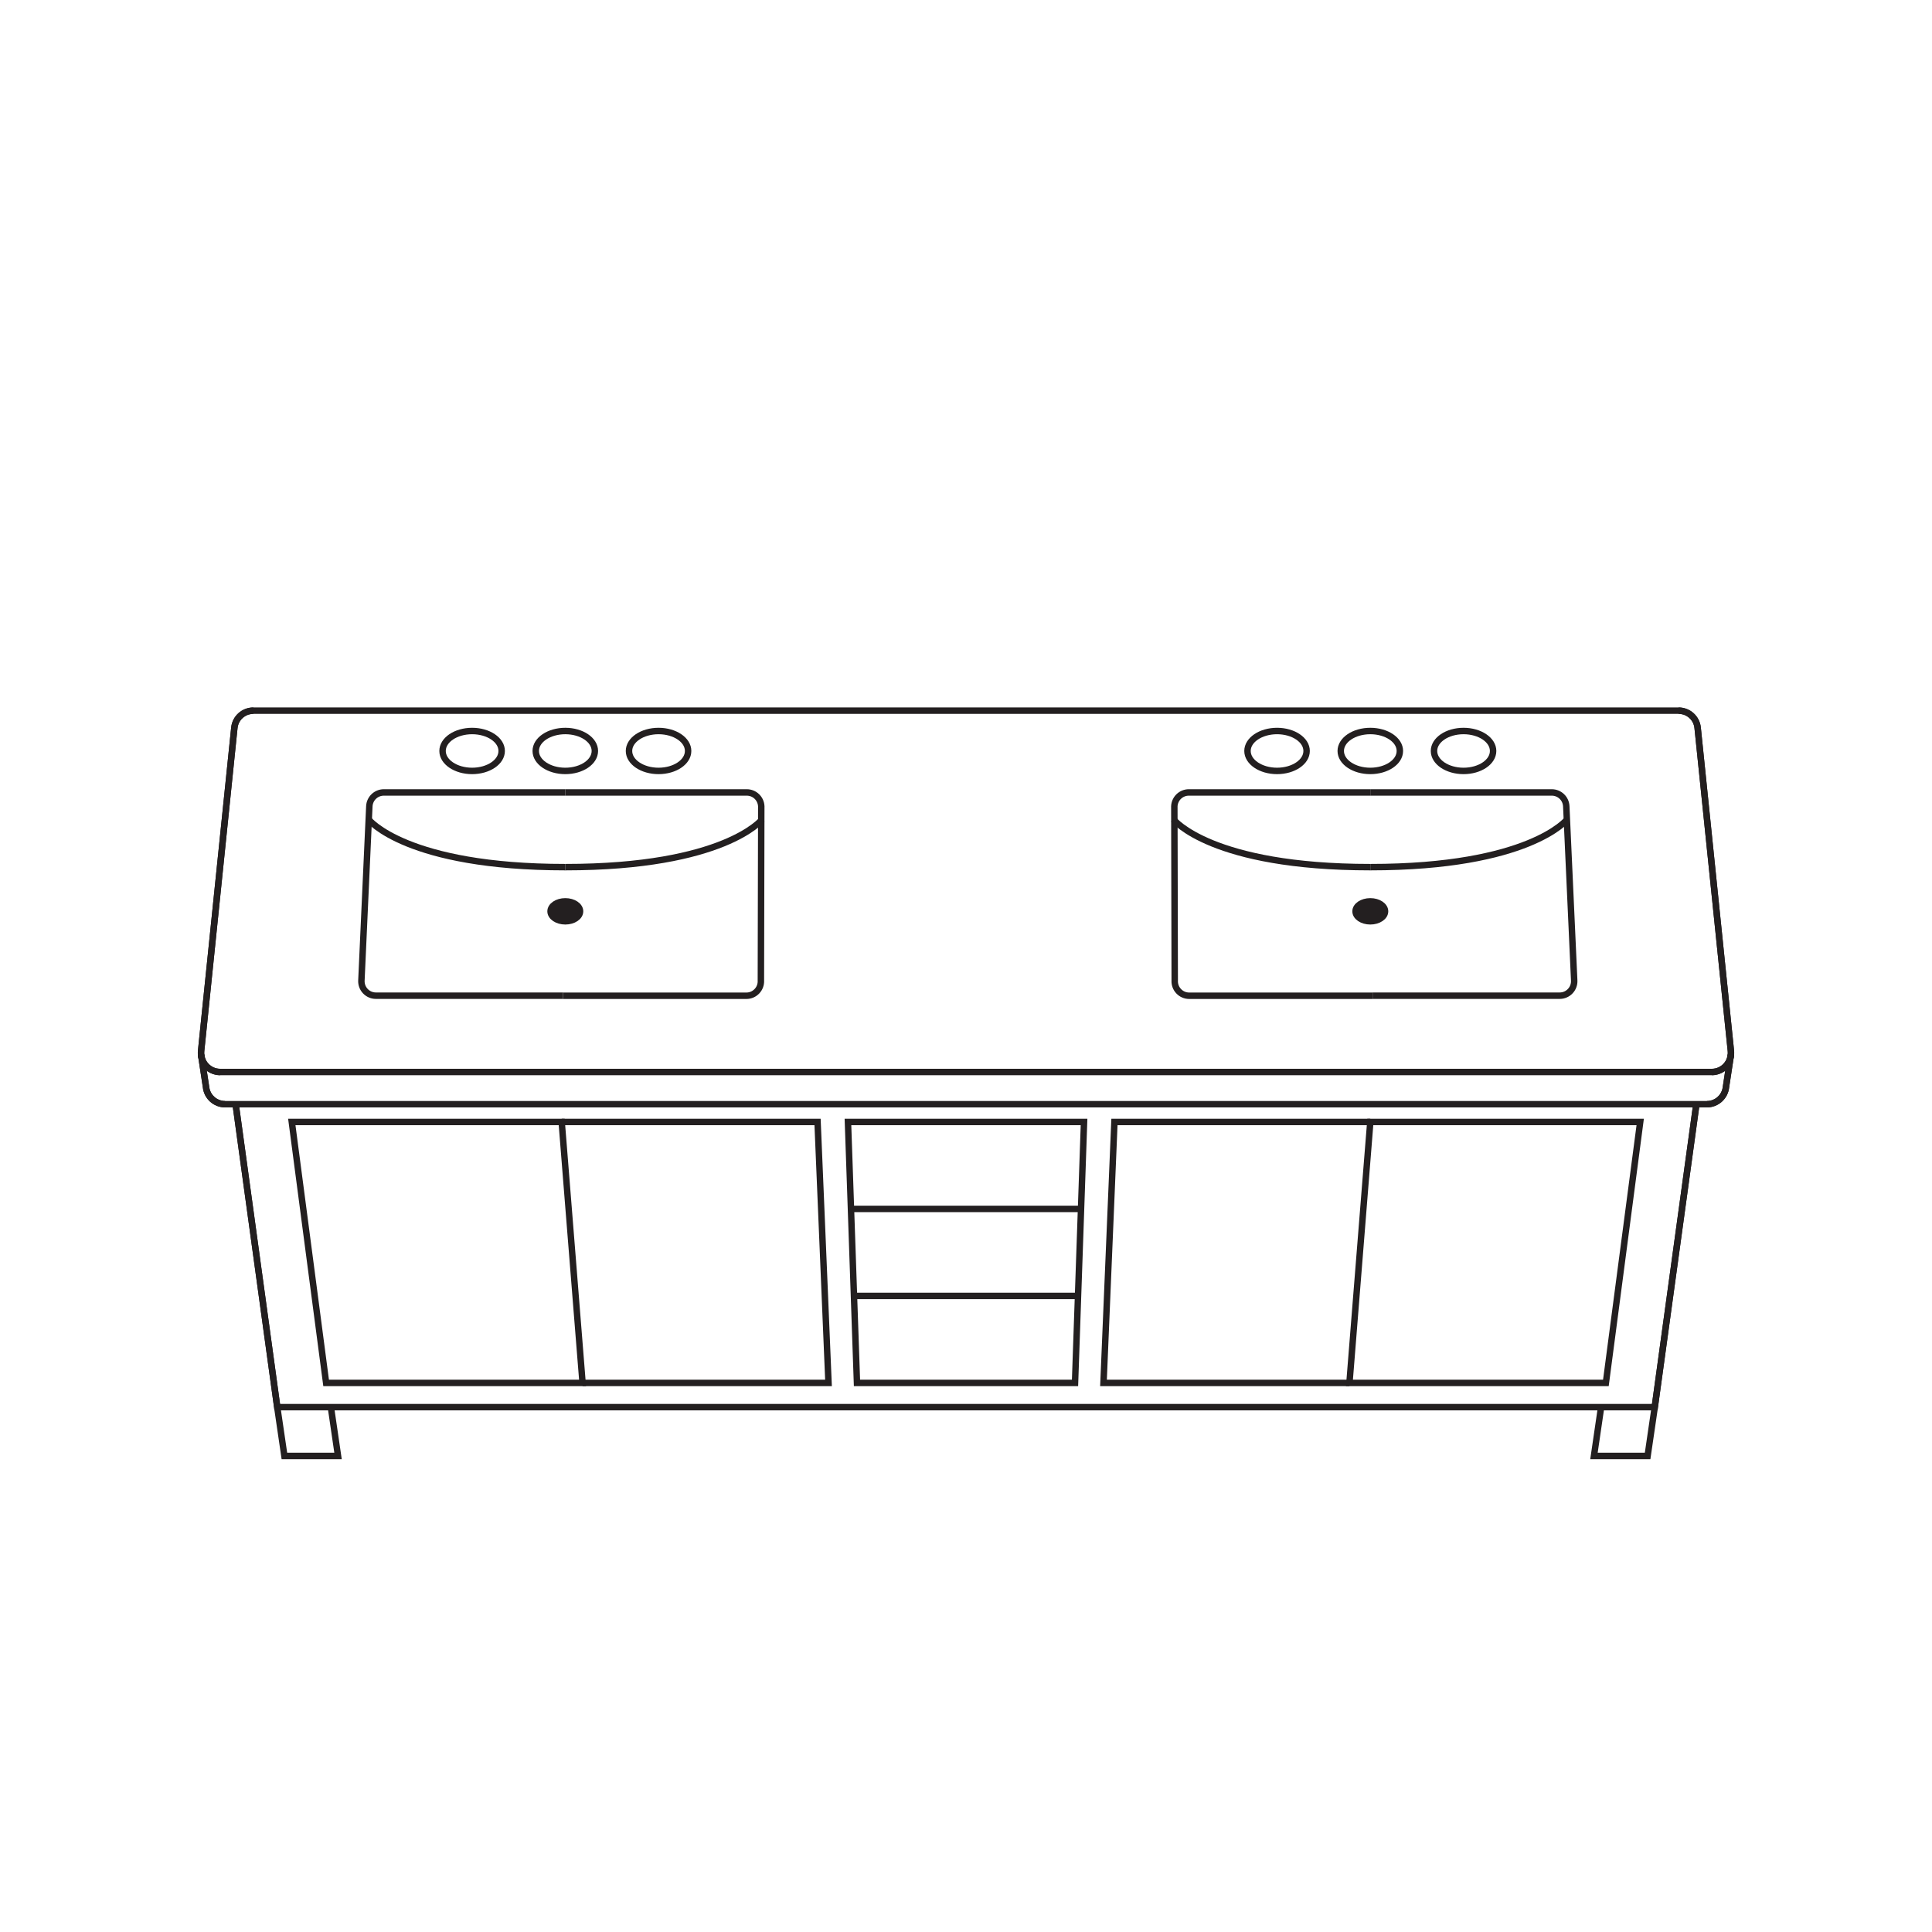 <svg viewBox="0 0 300 300" xmlns="http://www.w3.org/2000/svg" id="Layer_1">
  <defs>
    <style>
      .cls-1, .cls-2 {
        fill: none;
      }

      .cls-3 {
        fill: #231f20;
      }

      .cls-3, .cls-2 {
        stroke: #231f20;
        stroke-miterlimit: 10;
      }
    </style>
  </defs>
  <path d="M150,110.35H39.35c-1.53,0-2.81,1.15-2.96,2.67l-5.16,50.16c-.18,1.76,1.2,3.28,2.96,3.28h115.81" class="cls-2"></path>
  <path d="M31.23,163.8l.76,4.98c.15,1.52,1.43,2.68,2.96,2.68h115.05" class="cls-2"></path>
  <polyline points="36.59 171.46 43.05 218.5 150 218.5" class="cls-2"></polyline>
  <polyline points="43.05 218.5 44.16 226.08 52.49 226.08 51.38 218.5" class="cls-2"></polyline>
  <path d="M39.35,110.35c-1.53,0-2.81,1.15-2.96,2.67l-5.16,50.16c-.18,1.76,1.2,3.28,2.96,3.28" class="cls-2"></path>
  <path d="M31.23,163.8l.76,4.98c.15,1.52,1.43,2.68,2.96,2.68" class="cls-2"></path>
  <line y2="218.5" x2="43.05" y1="171.46" x1="36.59" class="cls-2"></line>
  <path d="M87.78,123.05h-28.18c-1.2,0-2.19.94-2.25,2.14l-1.23,27.05c-.07,1.29.96,2.37,2.25,2.37h29.05" class="cls-2"></path>
  <path d="M87.78,136.71c-30.57-8.74-30.37-11.9-30.37-11.9" class="cls-1"></path>
  <path d="M75.58,134.04l7.63,2.28s6.78-1.63,3.13-3.33" class="cls-1"></path>
  <path d="M57.25,127.26s5.84,7.39,30.54,7.39" class="cls-2"></path>
  <path d="M87.78,123.05h28.18c1.2,0,2.19.94,2.25,2.14l-.06,27.06c.07,1.29-.96,2.37-2.25,2.37h-28.48" class="cls-2"></path>
  <path d="M87.78,136.71c30.57-8.74,30.37-11.9,30.37-11.9" class="cls-1"></path>
  <path d="M118.32,127.26s-5.84,7.39-30.54,7.39" class="cls-2"></path>
  <ellipse ry="1.55" rx="2.29" cy="141.51" cx="87.78" class="cls-3"></ellipse>
  <ellipse ry="3.1" rx="4.59" cy="116.61" cx="87.78" class="cls-2"></ellipse>
  <ellipse ry="3.1" rx="4.59" cy="116.61" cx="73.31" class="cls-2"></ellipse>
  <ellipse ry="3.1" rx="4.59" cy="116.61" cx="102.26" class="cls-2"></ellipse>
  <path d="M150,110.35h110.65c1.53,0,2.81,1.15,2.96,2.67l5.16,50.16c.18,1.76-1.2,3.28-2.96,3.28h-115.81" class="cls-2"></path>
  <path d="M268.77,163.8l-.76,4.98c-.15,1.52-1.43,2.68-2.96,2.68h-115.05" class="cls-2"></path>
  <polyline points="263.41 171.46 256.95 218.5 150 218.5" class="cls-2"></polyline>
  <polyline points="256.95 218.5 255.84 226.08 247.51 226.08 248.62 218.5" class="cls-2"></polyline>
  <path d="M260.65,110.35c1.53,0,2.81,1.15,2.96,2.67l5.16,50.16c.18,1.76-1.2,3.28-2.96,3.28" class="cls-2"></path>
  <path d="M268.77,163.8l-.76,4.98c-.15,1.52-1.43,2.68-2.96,2.68" class="cls-2"></path>
  <line y2="218.5" x2="256.95" y1="171.46" x1="263.41" class="cls-2"></line>
  <path d="M212.78,123.05h28.18c1.2,0,2.19.94,2.25,2.14l1.23,27.05c.07,1.29-.96,2.37-2.25,2.37h-29.05" class="cls-2"></path>
  <path d="M212.78,136.71c30.57-8.74,30.37-11.9,30.37-11.9" class="cls-1"></path>
  <path d="M224.98,134.04l-7.63,2.28s-6.78-1.63-3.13-3.33" class="cls-1"></path>
  <path d="M243.32,127.26s-5.84,7.39-30.54,7.39" class="cls-2"></path>
  <path d="M212.78,123.05h-28.18c-1.2,0-2.19.94-2.25,2.14l.06,27.06c-.07,1.29.96,2.37,2.25,2.37h28.48" class="cls-2"></path>
  <path d="M212.78,136.71c-30.57-8.74-30.37-11.9-30.37-11.9" class="cls-1"></path>
  <path d="M182.24,127.26s5.84,7.39,30.54,7.39" class="cls-2"></path>
  <ellipse ry="1.55" rx="2.29" cy="141.51" cx="212.78" class="cls-3"></ellipse>
  <ellipse ry="3.1" rx="4.59" cy="116.61" cx="212.78" class="cls-2"></ellipse>
  <ellipse ry="3.1" rx="4.59" cy="116.61" cx="227.26" class="cls-2"></ellipse>
  <ellipse ry="3.1" rx="4.59" cy="116.61" cx="198.3" class="cls-2"></ellipse>
  <polygon points="90.46 214.74 87.22 174.22 45.31 174.22 50.64 214.74 90.46 214.74" class="cls-2"></polygon>
  <polyline points="87.22 174.22 126.95 174.22 128.65 214.74 90.46 214.74" class="cls-2"></polyline>
  <polyline points="150 174.22 131.67 174.22 133.07 214.74 150 214.74" class="cls-2"></polyline>
  <polyline points="150 174.22 168.33 174.22 166.93 214.74 150 214.74" class="cls-2"></polyline>
  <line y2="187.72" x2="167.87" y1="187.72" x1="132.13" class="cls-2"></line>
  <line y2="201.23" x2="167.4" y1="201.23" x1="132.6" class="cls-2"></line>
  <polygon points="209.54 214.74 212.78 174.22 254.69 174.22 249.36 214.74 209.54 214.74" class="cls-2"></polygon>
  <polyline points="212.78 174.22 173.05 174.22 171.35 214.74 209.54 214.74" class="cls-2"></polyline>
</svg>